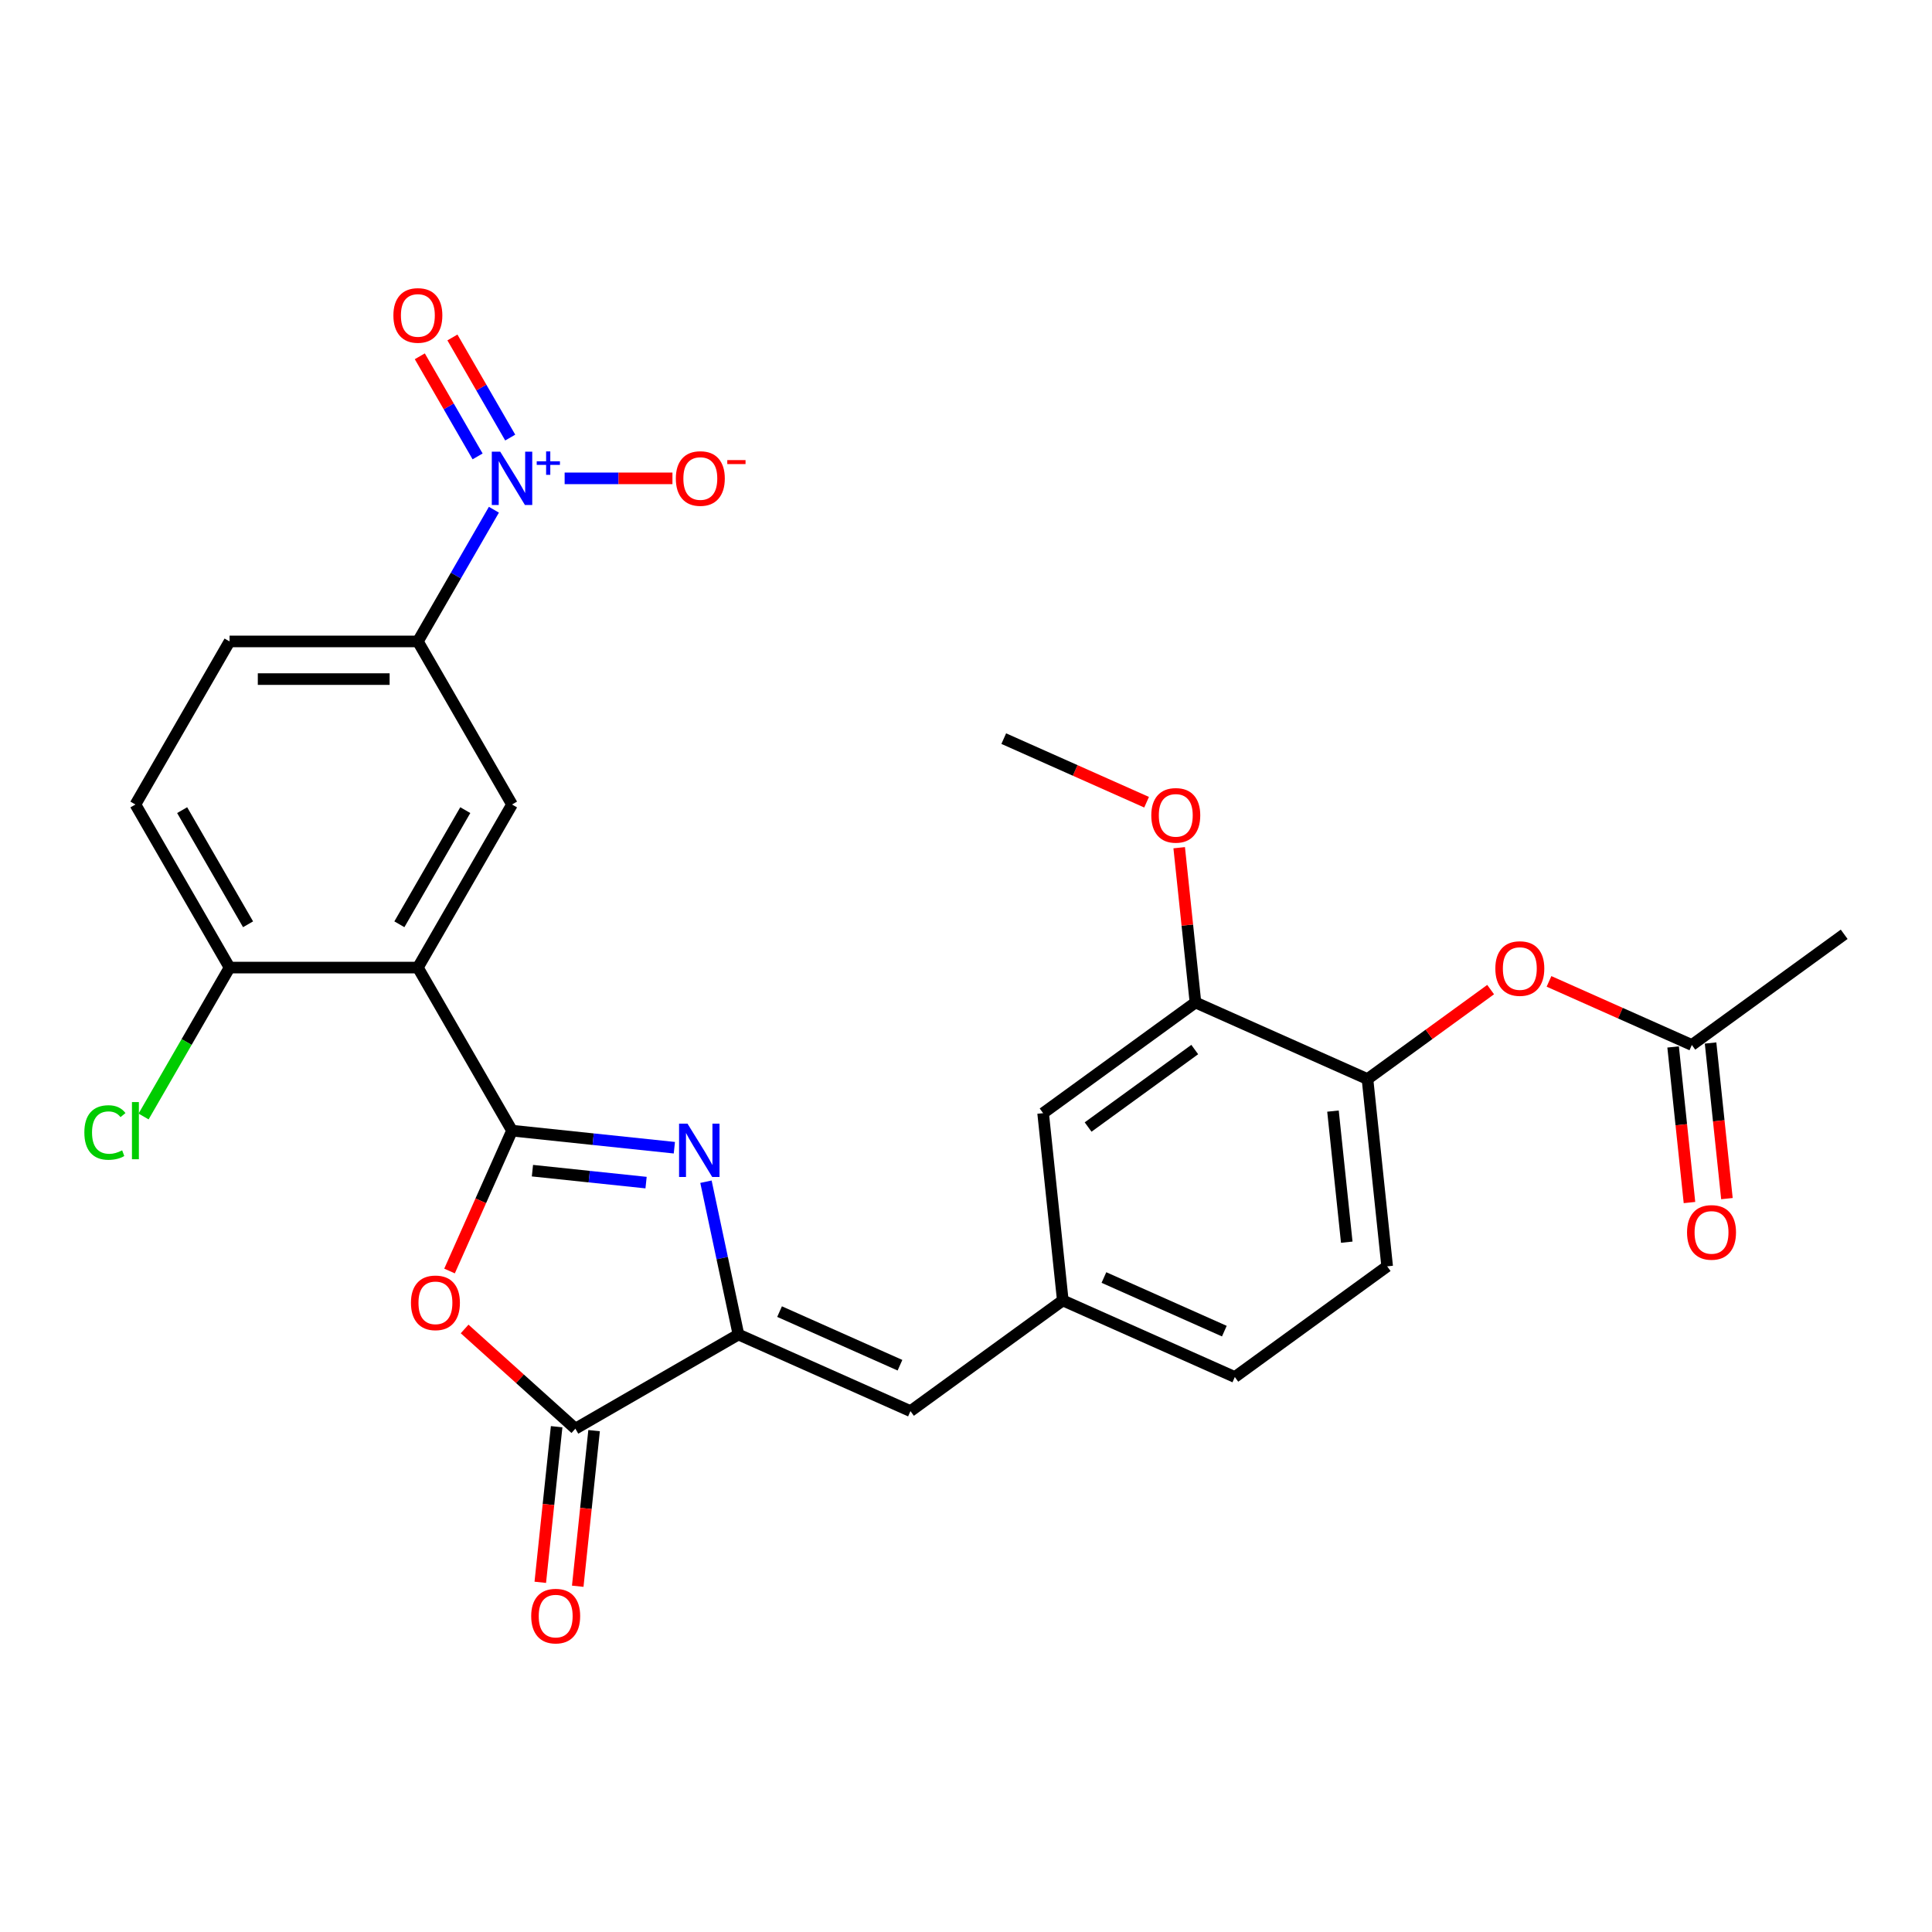 <?xml version='1.0' encoding='iso-8859-1'?>
<svg version='1.1' baseProfile='full'
              xmlns='http://www.w3.org/2000/svg'
                      xmlns:rdkit='http://www.rdkit.org/xml'
                      xmlns:xlink='http://www.w3.org/1999/xlink'
                  xml:space='preserve'
width='1000px' height='1000px' viewBox='0 0 1000 1000'>
<!-- END OF HEADER -->
<rect style='opacity:1.0;fill:#FFFFFF;stroke:none' width='1000' height='1000' x='0' y='0'> </rect>
<path class='bond-0' d='M 265.021,585.224 L 307.034,589.64' style='fill:none;fill-rule:evenodd;stroke:#000000;stroke-width:6px;stroke-linecap:butt;stroke-linejoin:miter;stroke-opacity:1' />
<path class='bond-0' d='M 307.034,589.64 L 349.047,594.056' style='fill:none;fill-rule:evenodd;stroke:#0000FF;stroke-width:6px;stroke-linecap:butt;stroke-linejoin:miter;stroke-opacity:1' />
<path class='bond-0' d='M 275.587,605.935 L 304.996,609.026' style='fill:none;fill-rule:evenodd;stroke:#000000;stroke-width:6px;stroke-linecap:butt;stroke-linejoin:miter;stroke-opacity:1' />
<path class='bond-0' d='M 304.996,609.026 L 334.406,612.117' style='fill:none;fill-rule:evenodd;stroke:#0000FF;stroke-width:6px;stroke-linecap:butt;stroke-linejoin:miter;stroke-opacity:1' />
<path class='bond-1' d='M 265.021,585.224 L 248.849,621.547' style='fill:none;fill-rule:evenodd;stroke:#000000;stroke-width:6px;stroke-linecap:butt;stroke-linejoin:miter;stroke-opacity:1' />
<path class='bond-1' d='M 248.849,621.547 L 232.677,657.869' style='fill:none;fill-rule:evenodd;stroke:#FF0000;stroke-width:6px;stroke-linecap:butt;stroke-linejoin:miter;stroke-opacity:1' />
<path class='bond-2' d='M 265.021,585.224 L 216.288,500.818' style='fill:none;fill-rule:evenodd;stroke:#000000;stroke-width:6px;stroke-linecap:butt;stroke-linejoin:miter;stroke-opacity:1' />
<path class='bond-3' d='M 365.403,611.65 L 373.809,651.199' style='fill:none;fill-rule:evenodd;stroke:#0000FF;stroke-width:6px;stroke-linecap:butt;stroke-linejoin:miter;stroke-opacity:1' />
<path class='bond-3' d='M 373.809,651.199 L 382.216,690.747' style='fill:none;fill-rule:evenodd;stroke:#000000;stroke-width:6px;stroke-linecap:butt;stroke-linejoin:miter;stroke-opacity:1' />
<path class='bond-5' d='M 240.485,687.865 L 269.147,713.672' style='fill:none;fill-rule:evenodd;stroke:#FF0000;stroke-width:6px;stroke-linecap:butt;stroke-linejoin:miter;stroke-opacity:1' />
<path class='bond-5' d='M 269.147,713.672 L 297.809,739.48' style='fill:none;fill-rule:evenodd;stroke:#000000;stroke-width:6px;stroke-linecap:butt;stroke-linejoin:miter;stroke-opacity:1' />
<path class='bond-6' d='M 216.288,500.818 L 265.021,416.411' style='fill:none;fill-rule:evenodd;stroke:#000000;stroke-width:6px;stroke-linecap:butt;stroke-linejoin:miter;stroke-opacity:1' />
<path class='bond-6' d='M 206.717,478.41 L 240.83,419.325' style='fill:none;fill-rule:evenodd;stroke:#000000;stroke-width:6px;stroke-linecap:butt;stroke-linejoin:miter;stroke-opacity:1' />
<path class='bond-10' d='M 216.288,500.818 L 118.824,500.818' style='fill:none;fill-rule:evenodd;stroke:#000000;stroke-width:6px;stroke-linecap:butt;stroke-linejoin:miter;stroke-opacity:1' />
<path class='bond-8' d='M 382.216,690.747 L 471.254,730.39' style='fill:none;fill-rule:evenodd;stroke:#000000;stroke-width:6px;stroke-linecap:butt;stroke-linejoin:miter;stroke-opacity:1' />
<path class='bond-8' d='M 403.5,678.886 L 465.827,706.636' style='fill:none;fill-rule:evenodd;stroke:#000000;stroke-width:6px;stroke-linecap:butt;stroke-linejoin:miter;stroke-opacity:1' />
<path class='bond-28' d='M 382.216,690.747 L 297.809,739.48' style='fill:none;fill-rule:evenodd;stroke:#000000;stroke-width:6px;stroke-linecap:butt;stroke-linejoin:miter;stroke-opacity:1' />
<path class='bond-4' d='M 255.646,263.835 L 235.967,297.919' style='fill:none;fill-rule:evenodd;stroke:#0000FF;stroke-width:6px;stroke-linecap:butt;stroke-linejoin:miter;stroke-opacity:1' />
<path class='bond-4' d='M 235.967,297.919 L 216.288,332.004' style='fill:none;fill-rule:evenodd;stroke:#000000;stroke-width:6px;stroke-linecap:butt;stroke-linejoin:miter;stroke-opacity:1' />
<path class='bond-13' d='M 292.257,247.597 L 320.158,247.597' style='fill:none;fill-rule:evenodd;stroke:#0000FF;stroke-width:6px;stroke-linecap:butt;stroke-linejoin:miter;stroke-opacity:1' />
<path class='bond-13' d='M 320.158,247.597 L 348.059,247.597' style='fill:none;fill-rule:evenodd;stroke:#FF0000;stroke-width:6px;stroke-linecap:butt;stroke-linejoin:miter;stroke-opacity:1' />
<path class='bond-15' d='M 264.087,226.486 L 249.129,200.578' style='fill:none;fill-rule:evenodd;stroke:#0000FF;stroke-width:6px;stroke-linecap:butt;stroke-linejoin:miter;stroke-opacity:1' />
<path class='bond-15' d='M 249.129,200.578 L 234.171,174.67' style='fill:none;fill-rule:evenodd;stroke:#FF0000;stroke-width:6px;stroke-linecap:butt;stroke-linejoin:miter;stroke-opacity:1' />
<path class='bond-15' d='M 247.205,236.233 L 232.247,210.325' style='fill:none;fill-rule:evenodd;stroke:#0000FF;stroke-width:6px;stroke-linecap:butt;stroke-linejoin:miter;stroke-opacity:1' />
<path class='bond-15' d='M 232.247,210.325 L 217.29,184.417' style='fill:none;fill-rule:evenodd;stroke:#FF0000;stroke-width:6px;stroke-linecap:butt;stroke-linejoin:miter;stroke-opacity:1' />
<path class='bond-17' d='M 288.116,738.461 L 283.883,778.729' style='fill:none;fill-rule:evenodd;stroke:#000000;stroke-width:6px;stroke-linecap:butt;stroke-linejoin:miter;stroke-opacity:1' />
<path class='bond-17' d='M 283.883,778.729 L 279.651,818.998' style='fill:none;fill-rule:evenodd;stroke:#FF0000;stroke-width:6px;stroke-linecap:butt;stroke-linejoin:miter;stroke-opacity:1' />
<path class='bond-17' d='M 307.502,740.498 L 303.269,780.767' style='fill:none;fill-rule:evenodd;stroke:#000000;stroke-width:6px;stroke-linecap:butt;stroke-linejoin:miter;stroke-opacity:1' />
<path class='bond-17' d='M 303.269,780.767 L 299.037,821.036' style='fill:none;fill-rule:evenodd;stroke:#FF0000;stroke-width:6px;stroke-linecap:butt;stroke-linejoin:miter;stroke-opacity:1' />
<path class='bond-7' d='M 265.021,416.411 L 216.288,332.004' style='fill:none;fill-rule:evenodd;stroke:#000000;stroke-width:6px;stroke-linecap:butt;stroke-linejoin:miter;stroke-opacity:1' />
<path class='bond-29' d='M 216.288,332.004 L 118.824,332.004' style='fill:none;fill-rule:evenodd;stroke:#000000;stroke-width:6px;stroke-linecap:butt;stroke-linejoin:miter;stroke-opacity:1' />
<path class='bond-29' d='M 201.669,351.497 L 133.443,351.497' style='fill:none;fill-rule:evenodd;stroke:#000000;stroke-width:6px;stroke-linecap:butt;stroke-linejoin:miter;stroke-opacity:1' />
<path class='bond-16' d='M 471.254,730.39 L 550.105,673.101' style='fill:none;fill-rule:evenodd;stroke:#000000;stroke-width:6px;stroke-linecap:butt;stroke-linejoin:miter;stroke-opacity:1' />
<path class='bond-9' d='M 707.806,558.525 L 717.994,655.455' style='fill:none;fill-rule:evenodd;stroke:#000000;stroke-width:6px;stroke-linecap:butt;stroke-linejoin:miter;stroke-opacity:1' />
<path class='bond-9' d='M 689.948,575.102 L 697.079,642.953' style='fill:none;fill-rule:evenodd;stroke:#000000;stroke-width:6px;stroke-linecap:butt;stroke-linejoin:miter;stroke-opacity:1' />
<path class='bond-11' d='M 707.806,558.525 L 739.678,535.369' style='fill:none;fill-rule:evenodd;stroke:#000000;stroke-width:6px;stroke-linecap:butt;stroke-linejoin:miter;stroke-opacity:1' />
<path class='bond-11' d='M 739.678,535.369 L 771.549,512.212' style='fill:none;fill-rule:evenodd;stroke:#FF0000;stroke-width:6px;stroke-linecap:butt;stroke-linejoin:miter;stroke-opacity:1' />
<path class='bond-30' d='M 707.806,558.525 L 618.767,518.882' style='fill:none;fill-rule:evenodd;stroke:#000000;stroke-width:6px;stroke-linecap:butt;stroke-linejoin:miter;stroke-opacity:1' />
<path class='bond-21' d='M 118.824,500.818 L 70.091,416.411' style='fill:none;fill-rule:evenodd;stroke:#000000;stroke-width:6px;stroke-linecap:butt;stroke-linejoin:miter;stroke-opacity:1' />
<path class='bond-21' d='M 128.395,478.41 L 94.283,419.325' style='fill:none;fill-rule:evenodd;stroke:#000000;stroke-width:6px;stroke-linecap:butt;stroke-linejoin:miter;stroke-opacity:1' />
<path class='bond-24' d='M 118.824,500.818 L 96.573,539.358' style='fill:none;fill-rule:evenodd;stroke:#000000;stroke-width:6px;stroke-linecap:butt;stroke-linejoin:miter;stroke-opacity:1' />
<path class='bond-24' d='M 96.573,539.358 L 74.321,577.898' style='fill:none;fill-rule:evenodd;stroke:#00CC00;stroke-width:6px;stroke-linecap:butt;stroke-linejoin:miter;stroke-opacity:1' />
<path class='bond-14' d='M 801.763,507.962 L 838.729,524.421' style='fill:none;fill-rule:evenodd;stroke:#FF0000;stroke-width:6px;stroke-linecap:butt;stroke-linejoin:miter;stroke-opacity:1' />
<path class='bond-14' d='M 838.729,524.421 L 875.695,540.879' style='fill:none;fill-rule:evenodd;stroke:#000000;stroke-width:6px;stroke-linecap:butt;stroke-linejoin:miter;stroke-opacity:1' />
<path class='bond-12' d='M 618.767,518.882 L 539.917,576.171' style='fill:none;fill-rule:evenodd;stroke:#000000;stroke-width:6px;stroke-linecap:butt;stroke-linejoin:miter;stroke-opacity:1' />
<path class='bond-12' d='M 618.397,543.246 L 563.202,583.347' style='fill:none;fill-rule:evenodd;stroke:#000000;stroke-width:6px;stroke-linecap:butt;stroke-linejoin:miter;stroke-opacity:1' />
<path class='bond-25' d='M 618.767,518.882 L 614.558,478.828' style='fill:none;fill-rule:evenodd;stroke:#000000;stroke-width:6px;stroke-linecap:butt;stroke-linejoin:miter;stroke-opacity:1' />
<path class='bond-25' d='M 614.558,478.828 L 610.348,438.774' style='fill:none;fill-rule:evenodd;stroke:#FF0000;stroke-width:6px;stroke-linecap:butt;stroke-linejoin:miter;stroke-opacity:1' />
<path class='bond-20' d='M 866.002,541.898 L 870.234,582.166' style='fill:none;fill-rule:evenodd;stroke:#000000;stroke-width:6px;stroke-linecap:butt;stroke-linejoin:miter;stroke-opacity:1' />
<path class='bond-20' d='M 870.234,582.166 L 874.467,622.435' style='fill:none;fill-rule:evenodd;stroke:#FF0000;stroke-width:6px;stroke-linecap:butt;stroke-linejoin:miter;stroke-opacity:1' />
<path class='bond-20' d='M 885.388,539.86 L 889.62,580.129' style='fill:none;fill-rule:evenodd;stroke:#000000;stroke-width:6px;stroke-linecap:butt;stroke-linejoin:miter;stroke-opacity:1' />
<path class='bond-20' d='M 889.62,580.129 L 893.853,620.397' style='fill:none;fill-rule:evenodd;stroke:#FF0000;stroke-width:6px;stroke-linecap:butt;stroke-linejoin:miter;stroke-opacity:1' />
<path class='bond-26' d='M 875.695,540.879 L 954.545,483.591' style='fill:none;fill-rule:evenodd;stroke:#000000;stroke-width:6px;stroke-linecap:butt;stroke-linejoin:miter;stroke-opacity:1' />
<path class='bond-18' d='M 550.105,673.101 L 539.917,576.171' style='fill:none;fill-rule:evenodd;stroke:#000000;stroke-width:6px;stroke-linecap:butt;stroke-linejoin:miter;stroke-opacity:1' />
<path class='bond-23' d='M 550.105,673.101 L 639.143,712.744' style='fill:none;fill-rule:evenodd;stroke:#000000;stroke-width:6px;stroke-linecap:butt;stroke-linejoin:miter;stroke-opacity:1' />
<path class='bond-23' d='M 571.389,661.24 L 633.716,688.99' style='fill:none;fill-rule:evenodd;stroke:#000000;stroke-width:6px;stroke-linecap:butt;stroke-linejoin:miter;stroke-opacity:1' />
<path class='bond-19' d='M 118.824,332.004 L 70.091,416.411' style='fill:none;fill-rule:evenodd;stroke:#000000;stroke-width:6px;stroke-linecap:butt;stroke-linejoin:miter;stroke-opacity:1' />
<path class='bond-22' d='M 717.994,655.455 L 639.143,712.744' style='fill:none;fill-rule:evenodd;stroke:#000000;stroke-width:6px;stroke-linecap:butt;stroke-linejoin:miter;stroke-opacity:1' />
<path class='bond-27' d='M 593.473,415.225 L 556.507,398.767' style='fill:none;fill-rule:evenodd;stroke:#FF0000;stroke-width:6px;stroke-linecap:butt;stroke-linejoin:miter;stroke-opacity:1' />
<path class='bond-27' d='M 556.507,398.767 L 519.541,382.309' style='fill:none;fill-rule:evenodd;stroke:#000000;stroke-width:6px;stroke-linecap:butt;stroke-linejoin:miter;stroke-opacity:1' />
<path  class='atom-1' d='M 355.85 581.611
L 364.895 596.231
Q 365.792 597.674, 367.234 600.286
Q 368.677 602.898, 368.755 603.054
L 368.755 581.611
L 372.419 581.611
L 372.419 609.213
L 368.638 609.213
L 358.93 593.229
Q 357.8 591.358, 356.591 589.214
Q 355.421 587.069, 355.071 586.407
L 355.071 609.213
L 351.484 609.213
L 351.484 581.611
L 355.85 581.611
' fill='#0000FF'/>
<path  class='atom-2' d='M 212.708 674.341
Q 212.708 667.713, 215.983 664.01
Q 219.258 660.306, 225.378 660.306
Q 231.499 660.306, 234.774 664.01
Q 238.049 667.713, 238.049 674.341
Q 238.049 681.046, 234.735 684.867
Q 231.421 688.649, 225.378 688.649
Q 219.297 688.649, 215.983 684.867
Q 212.708 681.085, 212.708 674.341
M 225.378 685.53
Q 229.589 685.53, 231.85 682.723
Q 234.15 679.877, 234.15 674.341
Q 234.15 668.922, 231.85 666.193
Q 229.589 663.425, 225.378 663.425
Q 221.168 663.425, 218.868 666.154
Q 216.607 668.883, 216.607 674.341
Q 216.607 679.916, 218.868 682.723
Q 221.168 685.53, 225.378 685.53
' fill='#FF0000'/>
<path  class='atom-5' d='M 258.92 233.796
L 267.964 248.416
Q 268.861 249.858, 270.303 252.47
Q 271.746 255.082, 271.824 255.238
L 271.824 233.796
L 275.489 233.796
L 275.489 261.398
L 271.707 261.398
L 261.999 245.414
Q 260.869 243.542, 259.66 241.398
Q 258.491 239.254, 258.14 238.591
L 258.14 261.398
L 254.553 261.398
L 254.553 233.796
L 258.92 233.796
' fill='#0000FF'/>
<path  class='atom-5' d='M 277.804 238.771
L 282.667 238.771
L 282.667 233.651
L 284.829 233.651
L 284.829 238.771
L 289.821 238.771
L 289.821 240.624
L 284.829 240.624
L 284.829 245.77
L 282.667 245.77
L 282.667 240.624
L 277.804 240.624
L 277.804 238.771
' fill='#0000FF'/>
<path  class='atom-12' d='M 773.986 501.314
Q 773.986 494.687, 777.261 490.983
Q 780.536 487.279, 786.656 487.279
Q 792.777 487.279, 796.052 490.983
Q 799.327 494.687, 799.327 501.314
Q 799.327 508.02, 796.013 511.841
Q 792.699 515.622, 786.656 515.622
Q 780.575 515.622, 777.261 511.841
Q 773.986 508.059, 773.986 501.314
M 786.656 512.503
Q 790.867 512.503, 793.128 509.696
Q 795.428 506.85, 795.428 501.314
Q 795.428 495.895, 793.128 493.166
Q 790.867 490.398, 786.656 490.398
Q 782.446 490.398, 780.146 493.127
Q 777.885 495.856, 777.885 501.314
Q 777.885 506.889, 780.146 509.696
Q 782.446 512.503, 786.656 512.503
' fill='#FF0000'/>
<path  class='atom-14' d='M 349.815 247.675
Q 349.815 241.047, 353.09 237.344
Q 356.365 233.64, 362.486 233.64
Q 368.606 233.64, 371.881 237.344
Q 375.156 241.047, 375.156 247.675
Q 375.156 254.38, 371.842 258.201
Q 368.528 261.983, 362.486 261.983
Q 356.404 261.983, 353.09 258.201
Q 349.815 254.419, 349.815 247.675
M 362.486 258.864
Q 366.696 258.864, 368.957 256.057
Q 371.257 253.211, 371.257 247.675
Q 371.257 242.256, 368.957 239.527
Q 366.696 236.759, 362.486 236.759
Q 358.275 236.759, 355.975 239.488
Q 353.714 242.217, 353.714 247.675
Q 353.714 253.25, 355.975 256.057
Q 358.275 258.864, 362.486 258.864
' fill='#FF0000'/>
<path  class='atom-14' d='M 376.442 238.145
L 385.886 238.145
L 385.886 240.204
L 376.442 240.204
L 376.442 238.145
' fill='#FF0000'/>
<path  class='atom-16' d='M 203.618 163.268
Q 203.618 156.64, 206.893 152.937
Q 210.168 149.233, 216.288 149.233
Q 222.409 149.233, 225.684 152.937
Q 228.959 156.64, 228.959 163.268
Q 228.959 169.974, 225.645 173.794
Q 222.331 177.576, 216.288 177.576
Q 210.207 177.576, 206.893 173.794
Q 203.618 170.013, 203.618 163.268
M 216.288 174.457
Q 220.499 174.457, 222.76 171.65
Q 225.06 168.804, 225.06 163.268
Q 225.06 157.849, 222.76 155.12
Q 220.499 152.352, 216.288 152.352
Q 212.078 152.352, 209.778 155.081
Q 207.517 157.81, 207.517 163.268
Q 207.517 168.843, 209.778 171.65
Q 212.078 174.457, 216.288 174.457
' fill='#FF0000'/>
<path  class='atom-18' d='M 274.951 836.488
Q 274.951 829.861, 278.225 826.157
Q 281.5 822.453, 287.621 822.453
Q 293.742 822.453, 297.017 826.157
Q 300.291 829.861, 300.291 836.488
Q 300.291 843.194, 296.978 847.014
Q 293.664 850.796, 287.621 850.796
Q 281.539 850.796, 278.225 847.014
Q 274.951 843.233, 274.951 836.488
M 287.621 847.677
Q 291.831 847.677, 294.093 844.87
Q 296.393 842.024, 296.393 836.488
Q 296.393 831.069, 294.093 828.34
Q 291.831 825.572, 287.621 825.572
Q 283.41 825.572, 281.11 828.301
Q 278.849 831.03, 278.849 836.488
Q 278.849 842.063, 281.11 844.87
Q 283.41 847.677, 287.621 847.677
' fill='#FF0000'/>
<path  class='atom-21' d='M 873.212 637.888
Q 873.212 631.26, 876.487 627.556
Q 879.762 623.853, 885.883 623.853
Q 892.003 623.853, 895.278 627.556
Q 898.553 631.26, 898.553 637.888
Q 898.553 644.593, 895.239 648.414
Q 891.926 652.195, 885.883 652.195
Q 879.801 652.195, 876.487 648.414
Q 873.212 644.632, 873.212 637.888
M 885.883 649.077
Q 890.093 649.077, 892.354 646.27
Q 894.655 643.424, 894.655 637.888
Q 894.655 632.469, 892.354 629.74
Q 890.093 626.972, 885.883 626.972
Q 881.672 626.972, 879.372 629.701
Q 877.111 632.43, 877.111 637.888
Q 877.111 643.463, 879.372 646.27
Q 881.672 649.077, 885.883 649.077
' fill='#FF0000'/>
<path  class='atom-25' d='M 43.659 586.18
Q 43.659 579.318, 46.856 575.731
Q 50.092 572.106, 56.212 572.106
Q 61.904 572.106, 64.945 576.121
L 62.372 578.227
Q 60.15 575.303, 56.212 575.303
Q 52.041 575.303, 49.819 578.11
Q 47.636 580.878, 47.636 586.18
Q 47.636 591.638, 49.897 594.445
Q 52.197 597.252, 56.641 597.252
Q 59.682 597.252, 63.23 595.419
L 64.322 598.343
Q 62.879 599.279, 60.696 599.825
Q 58.513 600.371, 56.096 600.371
Q 50.092 600.371, 46.856 596.706
Q 43.659 593.041, 43.659 586.18
' fill='#00CC00'/>
<path  class='atom-25' d='M 68.298 570.429
L 71.885 570.429
L 71.885 600.02
L 68.298 600.02
L 68.298 570.429
' fill='#00CC00'/>
<path  class='atom-26' d='M 595.909 422.029
Q 595.909 415.402, 599.184 411.698
Q 602.459 407.995, 608.58 407.995
Q 614.7 407.995, 617.975 411.698
Q 621.25 415.402, 621.25 422.029
Q 621.25 428.735, 617.936 432.556
Q 614.622 436.337, 608.58 436.337
Q 602.498 436.337, 599.184 432.556
Q 595.909 428.774, 595.909 422.029
M 608.58 433.218
Q 612.79 433.218, 615.051 430.411
Q 617.351 427.565, 617.351 422.029
Q 617.351 416.61, 615.051 413.881
Q 612.79 411.113, 608.58 411.113
Q 604.369 411.113, 602.069 413.842
Q 599.808 416.571, 599.808 422.029
Q 599.808 427.604, 602.069 430.411
Q 604.369 433.218, 608.58 433.218
' fill='#FF0000'/>
</svg>
